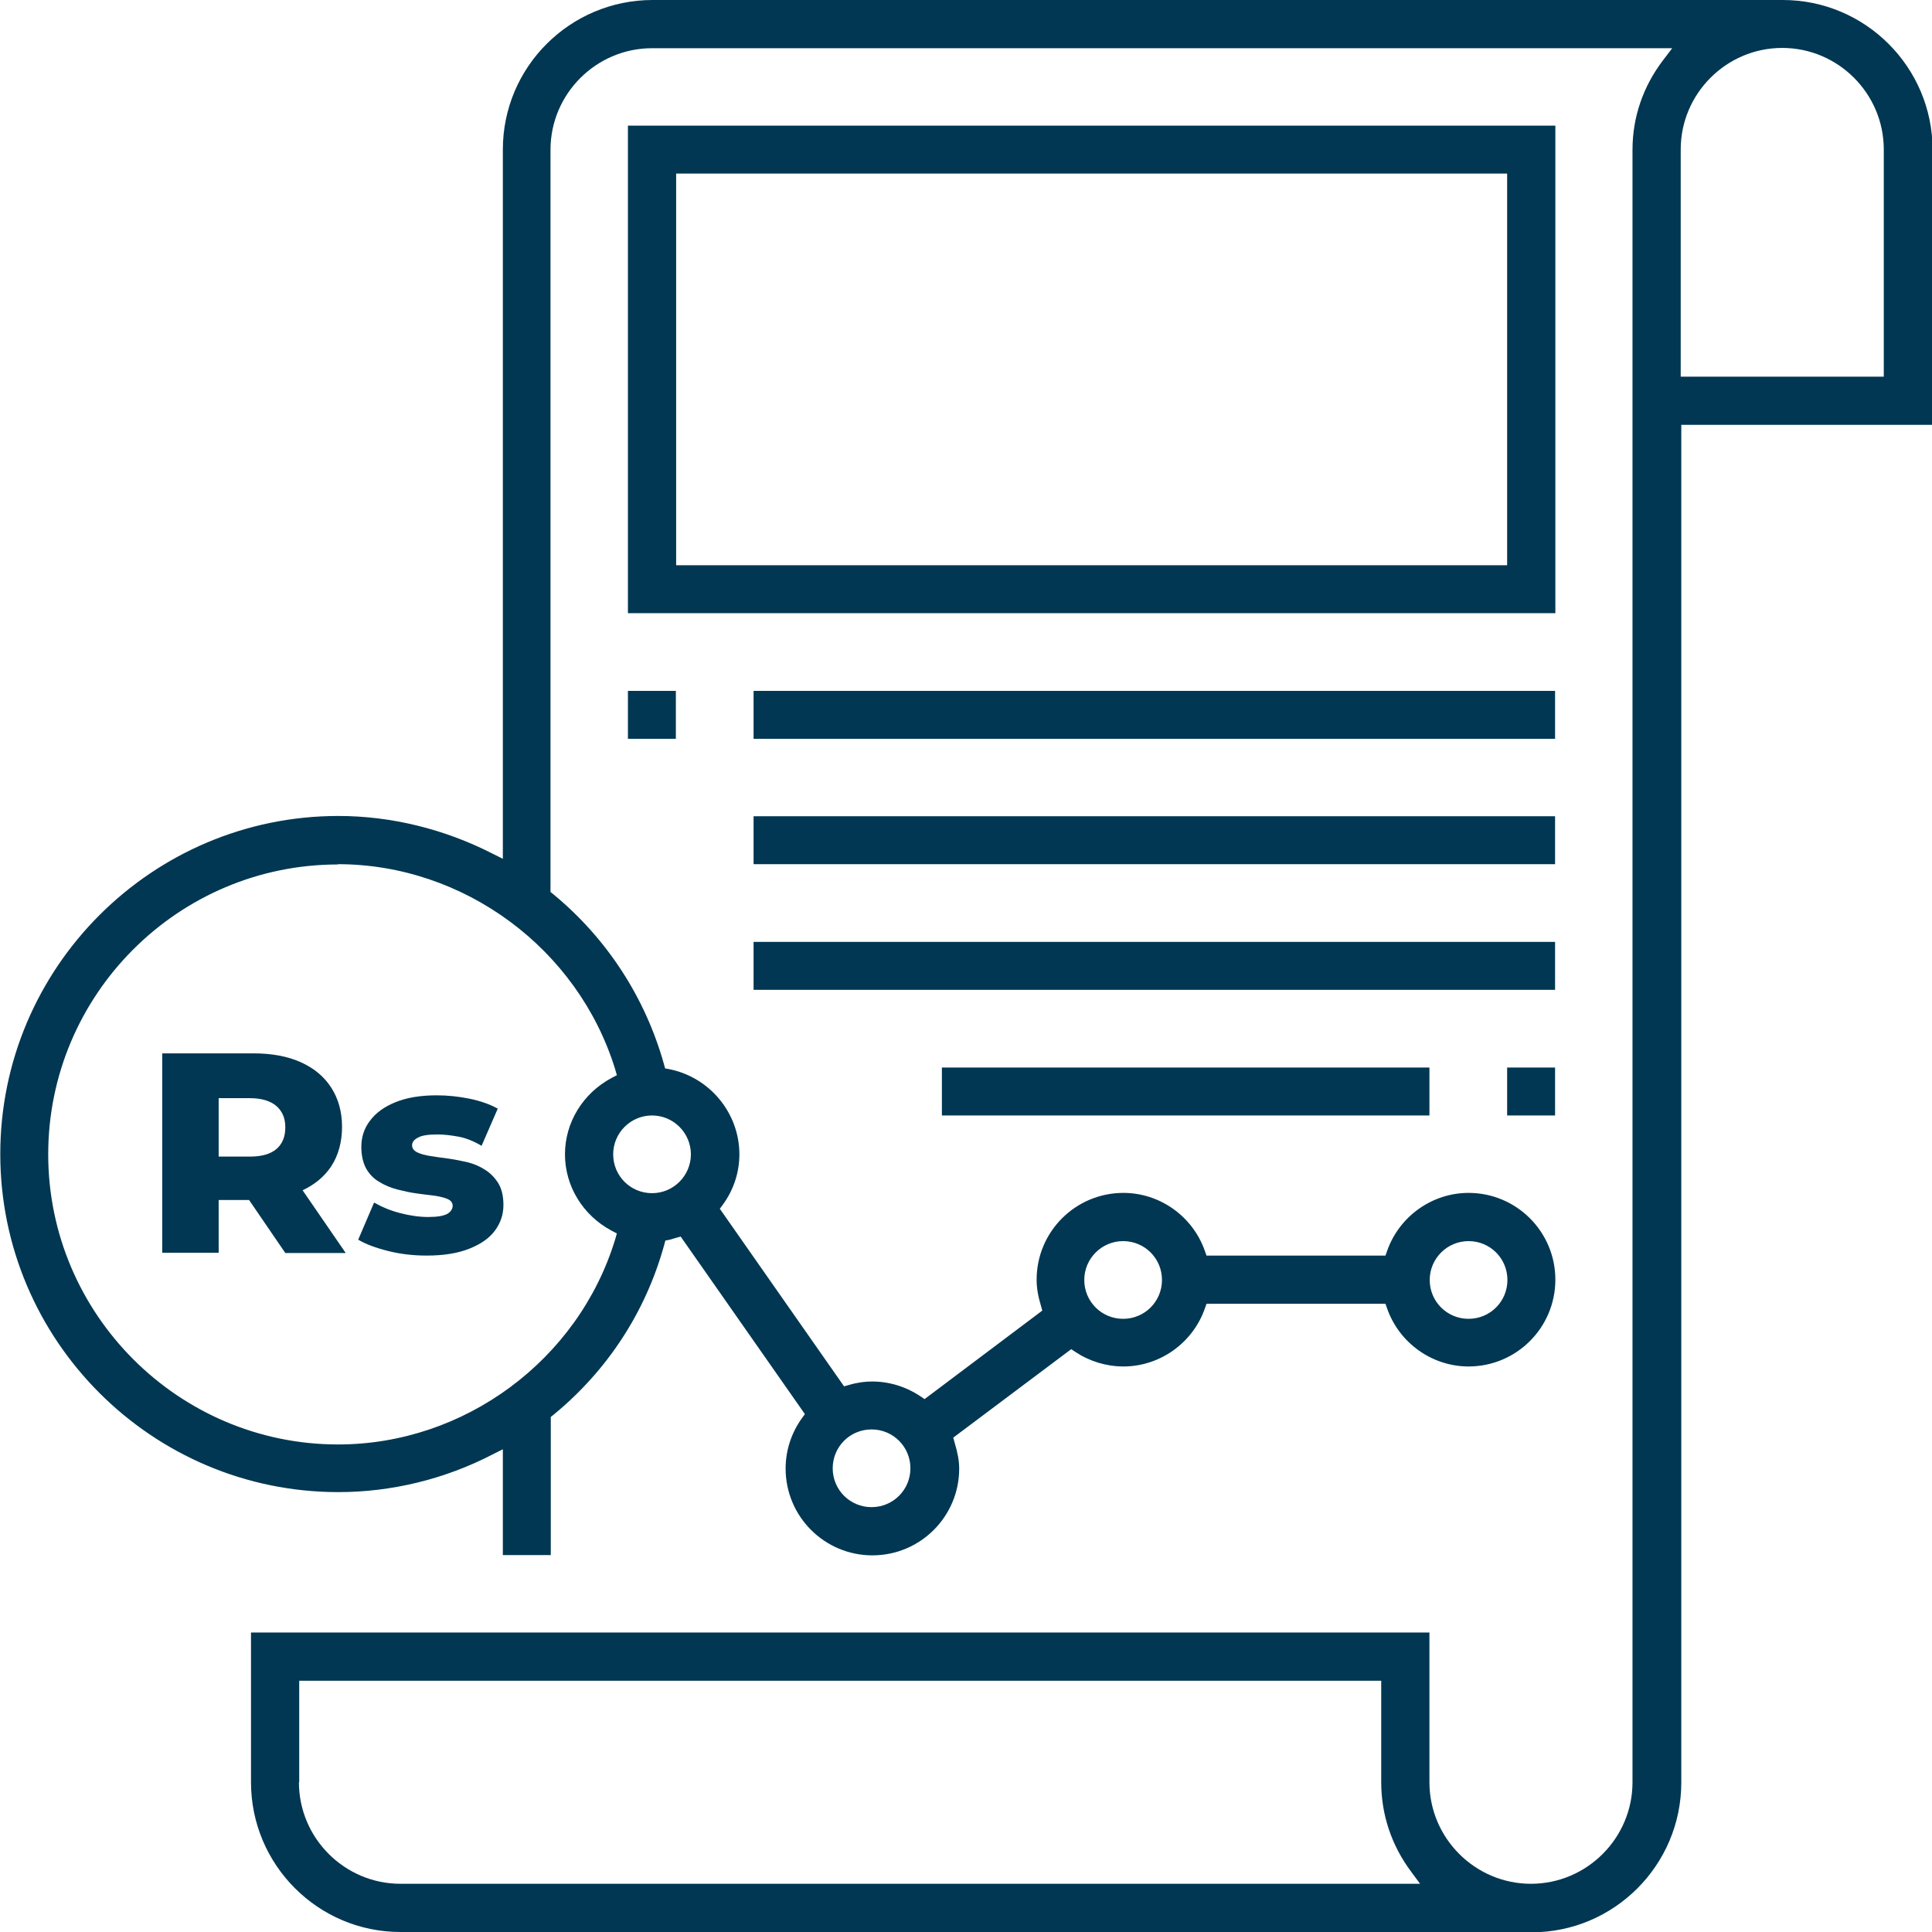 <svg xmlns="http://www.w3.org/2000/svg" id="Layer_2" viewBox="0 0 68.12 68.12"><defs><style>.cls-1{fill:#013752;}</style></defs><g id="Layer_1-2"><g><path class="cls-1" d="m62.84,1.69c-1.97,0-3.58,1.61-3.58,3.58v8.01h7.16V5.27c0-1.97-1.61-3.58-3.58-3.58M22.99,39.33c-.75,0-1.37.61-1.37,1.37s.61,1.37,1.37,1.37,1.37-.62,1.37-1.37-.61-1.37-1.37-1.37m16.61,4.43c-.75,0-1.37.61-1.37,1.37s.61,1.37,1.37,1.37,1.37-.61,1.37-1.37-.61-1.37-1.37-1.37m12.18,0c-.75,0-1.37.61-1.37,1.37s.61,1.37,1.37,1.37,1.37-.61,1.37-1.37-.61-1.37-1.37-1.37M11.92,30.48c-5.64,0-10.22,4.59-10.22,10.22s4.59,10.23,10.22,10.23c4.45,0,8.47-2.97,9.77-7.23l.06-.21-.19-.1c-1.01-.54-1.64-1.57-1.64-2.69s.63-2.15,1.64-2.69l.19-.1-.06-.21c-1.31-4.25-5.33-7.23-9.78-7.23m18.82,19.93c-.76,0-1.37.61-1.37,1.37s.61,1.37,1.37,1.37,1.37-.61,1.37-1.37-.61-1.37-1.37-1.37m-20.19,12.44c0,1.97,1.61,3.58,3.58,3.58h35.95l-.31-.42c-.69-.92-1.06-2.01-1.06-3.16v-3.58H10.55v3.58Zm3.58,5.28c-2.91,0-5.27-2.37-5.27-5.28v-5.28h41.55v5.28c0,1.97,1.61,3.58,3.58,3.58s3.58-1.61,3.58-3.58V5.28c0-1.14.37-2.23,1.08-3.16l.32-.42H22.99c-1.97,0-3.58,1.61-3.58,3.58v26.17l.1.08c1.89,1.56,3.24,3.64,3.9,5.99l.04.15.16.03c1.42.29,2.46,1.55,2.46,3,0,.63-.2,1.25-.58,1.77l-.11.15,4.38,6.26.18-.05c.31-.09.57-.12.81-.12.6,0,1.19.18,1.7.52l.15.1,4.15-3.12-.05-.18c-.1-.33-.15-.62-.15-.91,0-1.69,1.37-3.06,3.06-3.06,1.28,0,2.44.82,2.87,2.04l.06.17h6.31l.06-.17c.43-1.22,1.59-2.04,2.87-2.04,1.69,0,3.06,1.37,3.06,3.06s-1.37,3.06-3.06,3.06c-1.28,0-2.44-.82-2.87-2.04l-.06-.17h-6.31l-.06.17c-.43,1.22-1.59,2.04-2.87,2.04-.6,0-1.19-.18-1.69-.51l-.15-.1-4.16,3.12.05.18c.1.33.16.63.16.91,0,1.69-1.37,3.06-3.06,3.06s-3.06-1.37-3.06-3.06c0-.64.2-1.25.57-1.77l.11-.15-4.38-6.26-.18.05s-.07.02-.1.03c-.04.01-.07.02-.1.03l-.16.03-.04.15c-.65,2.36-2,4.43-3.9,5.99l-.1.08v4.87h-1.69v-3.73l-.38.19c-1.68.87-3.56,1.32-5.42,1.32-6.57,0-11.92-5.35-11.92-11.92s5.35-11.92,11.92-11.92c1.86,0,3.73.46,5.42,1.32l.38.19V5.27c0-2.91,2.37-5.27,5.28-5.27h39.85c2.91,0,5.28,2.37,5.28,5.28v9.7h-8.86v47.87c0,2.91-2.37,5.28-5.27,5.28H14.13Z"></path><path class="cls-1" d="m23.84,19.93h29.3V6.12h-29.3v13.8Zm-1.69-15.5h32.69v17.19H22.14V4.43Z"></path><rect class="cls-1" x="22.14" y="24.36" width="1.69" height="1.69"></rect><rect class="cls-1" x="26.57" y="24.36" width="28.26" height="1.69"></rect><rect class="cls-1" x="26.57" y="28.78" width="28.26" height="1.69"></rect><rect class="cls-1" x="26.57" y="33.21" width="28.26" height="1.69"></rect><rect class="cls-1" x="33.21" y="37.64" width="17.19" height="1.69"></rect><rect class="cls-1" x="53.14" y="37.64" width="1.69" height="1.69"></rect><path class="cls-1" d="m5.72,44.18v-7.04h3.21c.64,0,1.2.1,1.67.31.47.21.83.51,1.08.9.25.39.38.85.38,1.38s-.13,1.01-.38,1.39c-.25.38-.61.67-1.08.88-.47.2-1.02.31-1.67.31h-2.11l.89-.85v2.71h-1.99Zm1.99-2.48l-.89-.92h1.99c.42,0,.73-.09.94-.27.21-.18.31-.44.31-.76s-.1-.56-.31-.75c-.21-.18-.52-.28-.94-.28h-1.99l.89-.91v3.9Zm2.35,2.48l-1.75-2.56h2.12l1.76,2.56h-2.13Z"></path><path class="cls-1" d="m15.04,44.27c-.46,0-.91-.05-1.35-.16-.44-.11-.79-.24-1.06-.4l.56-1.31c.26.15.56.28.91.37.34.09.68.14,1,.14s.54-.04.67-.11c.12-.07.19-.17.19-.29,0-.1-.06-.18-.17-.23-.11-.05-.27-.09-.46-.12-.19-.02-.4-.05-.63-.08-.23-.03-.45-.08-.69-.14-.23-.06-.45-.15-.64-.27-.19-.11-.35-.27-.46-.47-.11-.2-.17-.46-.17-.76,0-.35.1-.66.31-.93.2-.27.5-.49.9-.65.39-.16.88-.24,1.45-.24.38,0,.77.04,1.16.12.39.08.72.2.99.35l-.57,1.31c-.27-.16-.54-.27-.8-.32-.27-.05-.52-.08-.75-.08-.32,0-.55.03-.69.11-.14.07-.21.16-.21.27s.06.19.18.25c.12.06.28.1.46.13.19.03.4.06.63.09.23.03.46.08.69.13.23.06.44.15.62.27.19.12.34.28.46.47.12.2.18.45.18.77,0,.33-.1.63-.3.9-.2.27-.5.48-.91.64-.4.16-.9.24-1.49.24"></path></g></g></svg>